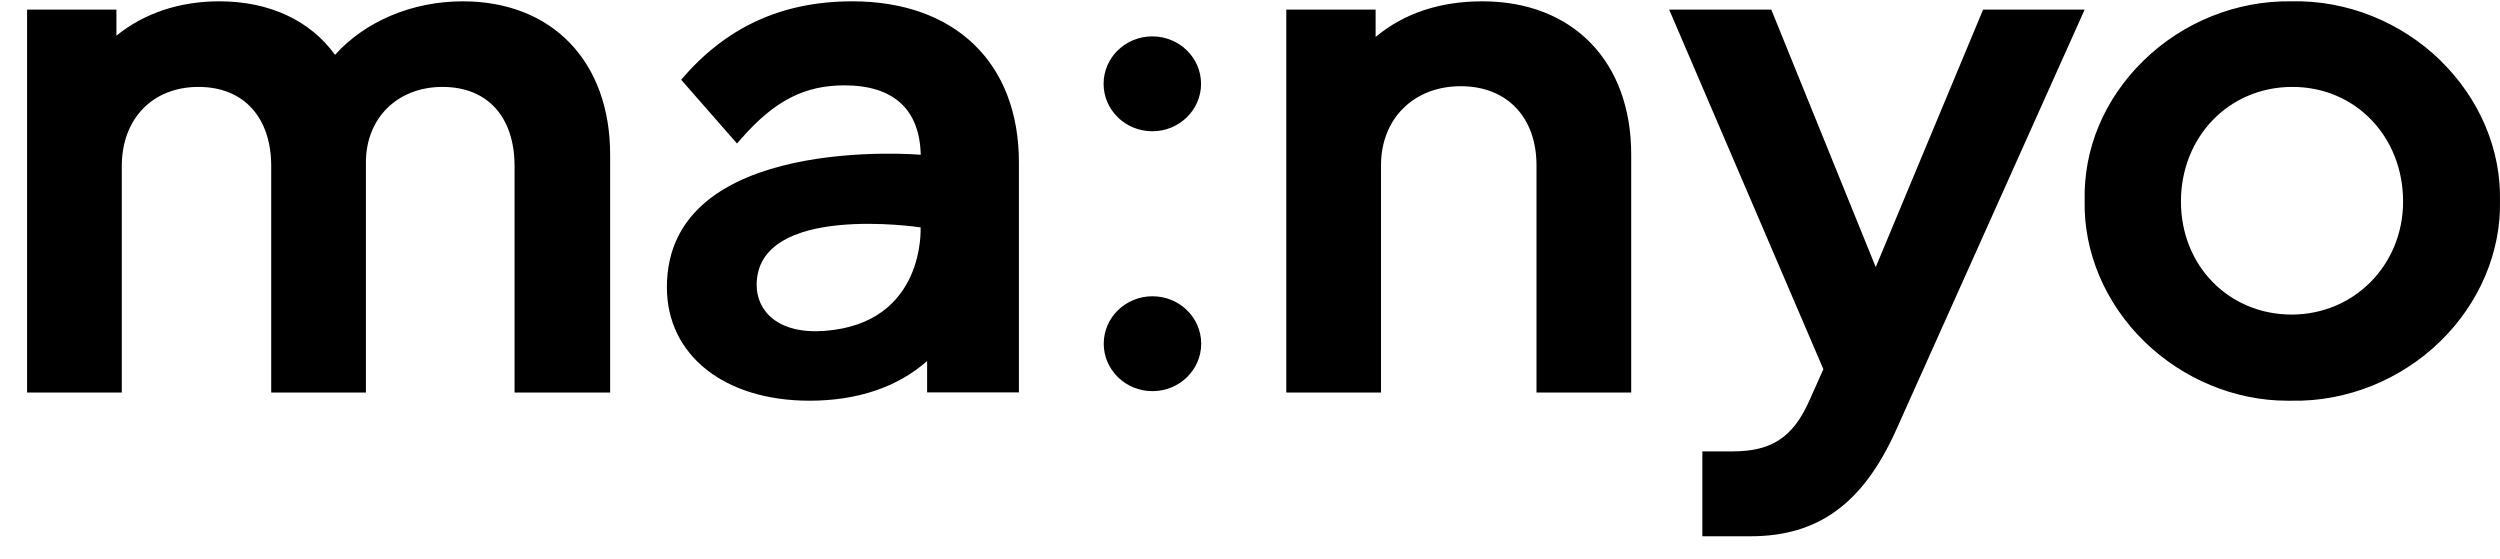 <?xml version="1.0" encoding="UTF-8"?> <svg xmlns="http://www.w3.org/2000/svg" width="85" height="19" viewBox="0 0 85 19" fill="none"> <path d="M28.98 0.045C26.527 0.045 24.647 0.964 23.159 2.711L25.058 4.879L25.226 4.688C26.344 3.419 27.358 2.902 28.713 2.902C30.375 2.902 31.27 3.716 31.305 5.262C31.305 5.262 22.674 4.511 22.674 9.766C22.674 12.073 24.623 13.624 27.526 13.624C29.153 13.624 30.523 13.16 31.522 12.274V13.342H34.643V5.521C34.643 2.141 32.472 0.045 28.98 0.045ZM31.3 7.732C31.3 7.732 31.478 10.996 28.035 11.25C26.443 11.37 25.726 10.566 25.726 9.69C25.726 6.88 31.305 7.732 31.305 7.732H31.3ZM15.735 0.045C14.018 0.045 12.421 0.72 11.392 1.864C10.541 0.691 9.156 0.045 7.46 0.045C6.105 0.045 4.903 0.447 3.958 1.213V0.327H0.921V13.346H4.141V5.645C4.141 4.037 5.19 2.955 6.748 2.955C8.306 2.955 9.221 4.013 9.221 5.645V13.346H12.441V5.521C12.441 4.013 13.514 2.955 15.047 2.955C16.581 2.955 17.495 3.984 17.495 5.645V13.346H20.745V5.262C20.745 2.093 18.776 0.045 15.735 0.045ZM50.401 0.045C48.957 0.045 47.735 0.452 46.771 1.256V0.327H43.734V13.346H46.954V5.621C46.954 4.037 48.067 2.931 49.664 2.931C51.262 2.931 52.241 4.013 52.241 5.621V13.346H55.461V5.262C55.466 2.093 53.478 0.045 50.401 0.045ZM57.88 18.233H59.517C61.812 18.233 63.335 17.128 64.458 14.644L70.878 0.327H67.425L63.775 9.082L60.224 0.327H56.752L61.995 12.552L61.51 13.638C60.961 14.868 60.229 15.347 58.913 15.347H57.88V18.233ZM82.986 2.065C81.63 0.744 79.79 0.002 77.911 0.045C76.036 0.016 74.206 0.758 72.866 2.074C71.546 3.371 70.838 5.056 70.878 6.818C70.838 8.57 71.58 10.321 72.915 11.618C74.231 12.896 75.997 13.624 77.772 13.624H77.906C79.771 13.662 81.615 12.925 82.971 11.604C84.301 10.307 85.038 8.565 84.999 6.827C85.038 5.085 84.301 3.352 82.981 2.065H82.986ZM81.705 6.851C81.705 9.005 80.043 10.695 77.916 10.695C75.789 10.695 74.152 9.043 74.152 6.851C74.152 4.659 75.779 2.955 77.941 2.955C80.102 2.955 81.705 4.664 81.705 6.851ZM40.836 2.85C40.836 3.74 40.094 4.463 39.179 4.463C38.264 4.463 37.522 3.74 37.522 2.85C37.522 1.959 38.264 1.237 39.179 1.237C40.094 1.237 40.836 1.959 40.836 2.85Z" fill="black"></path> <path d="M39.184 13.299C40.099 13.299 40.841 12.577 40.841 11.686C40.841 10.795 40.099 10.073 39.184 10.073C38.269 10.073 37.527 10.795 37.527 11.686C37.527 12.577 38.269 13.299 39.184 13.299Z" fill="black"></path> </svg> 